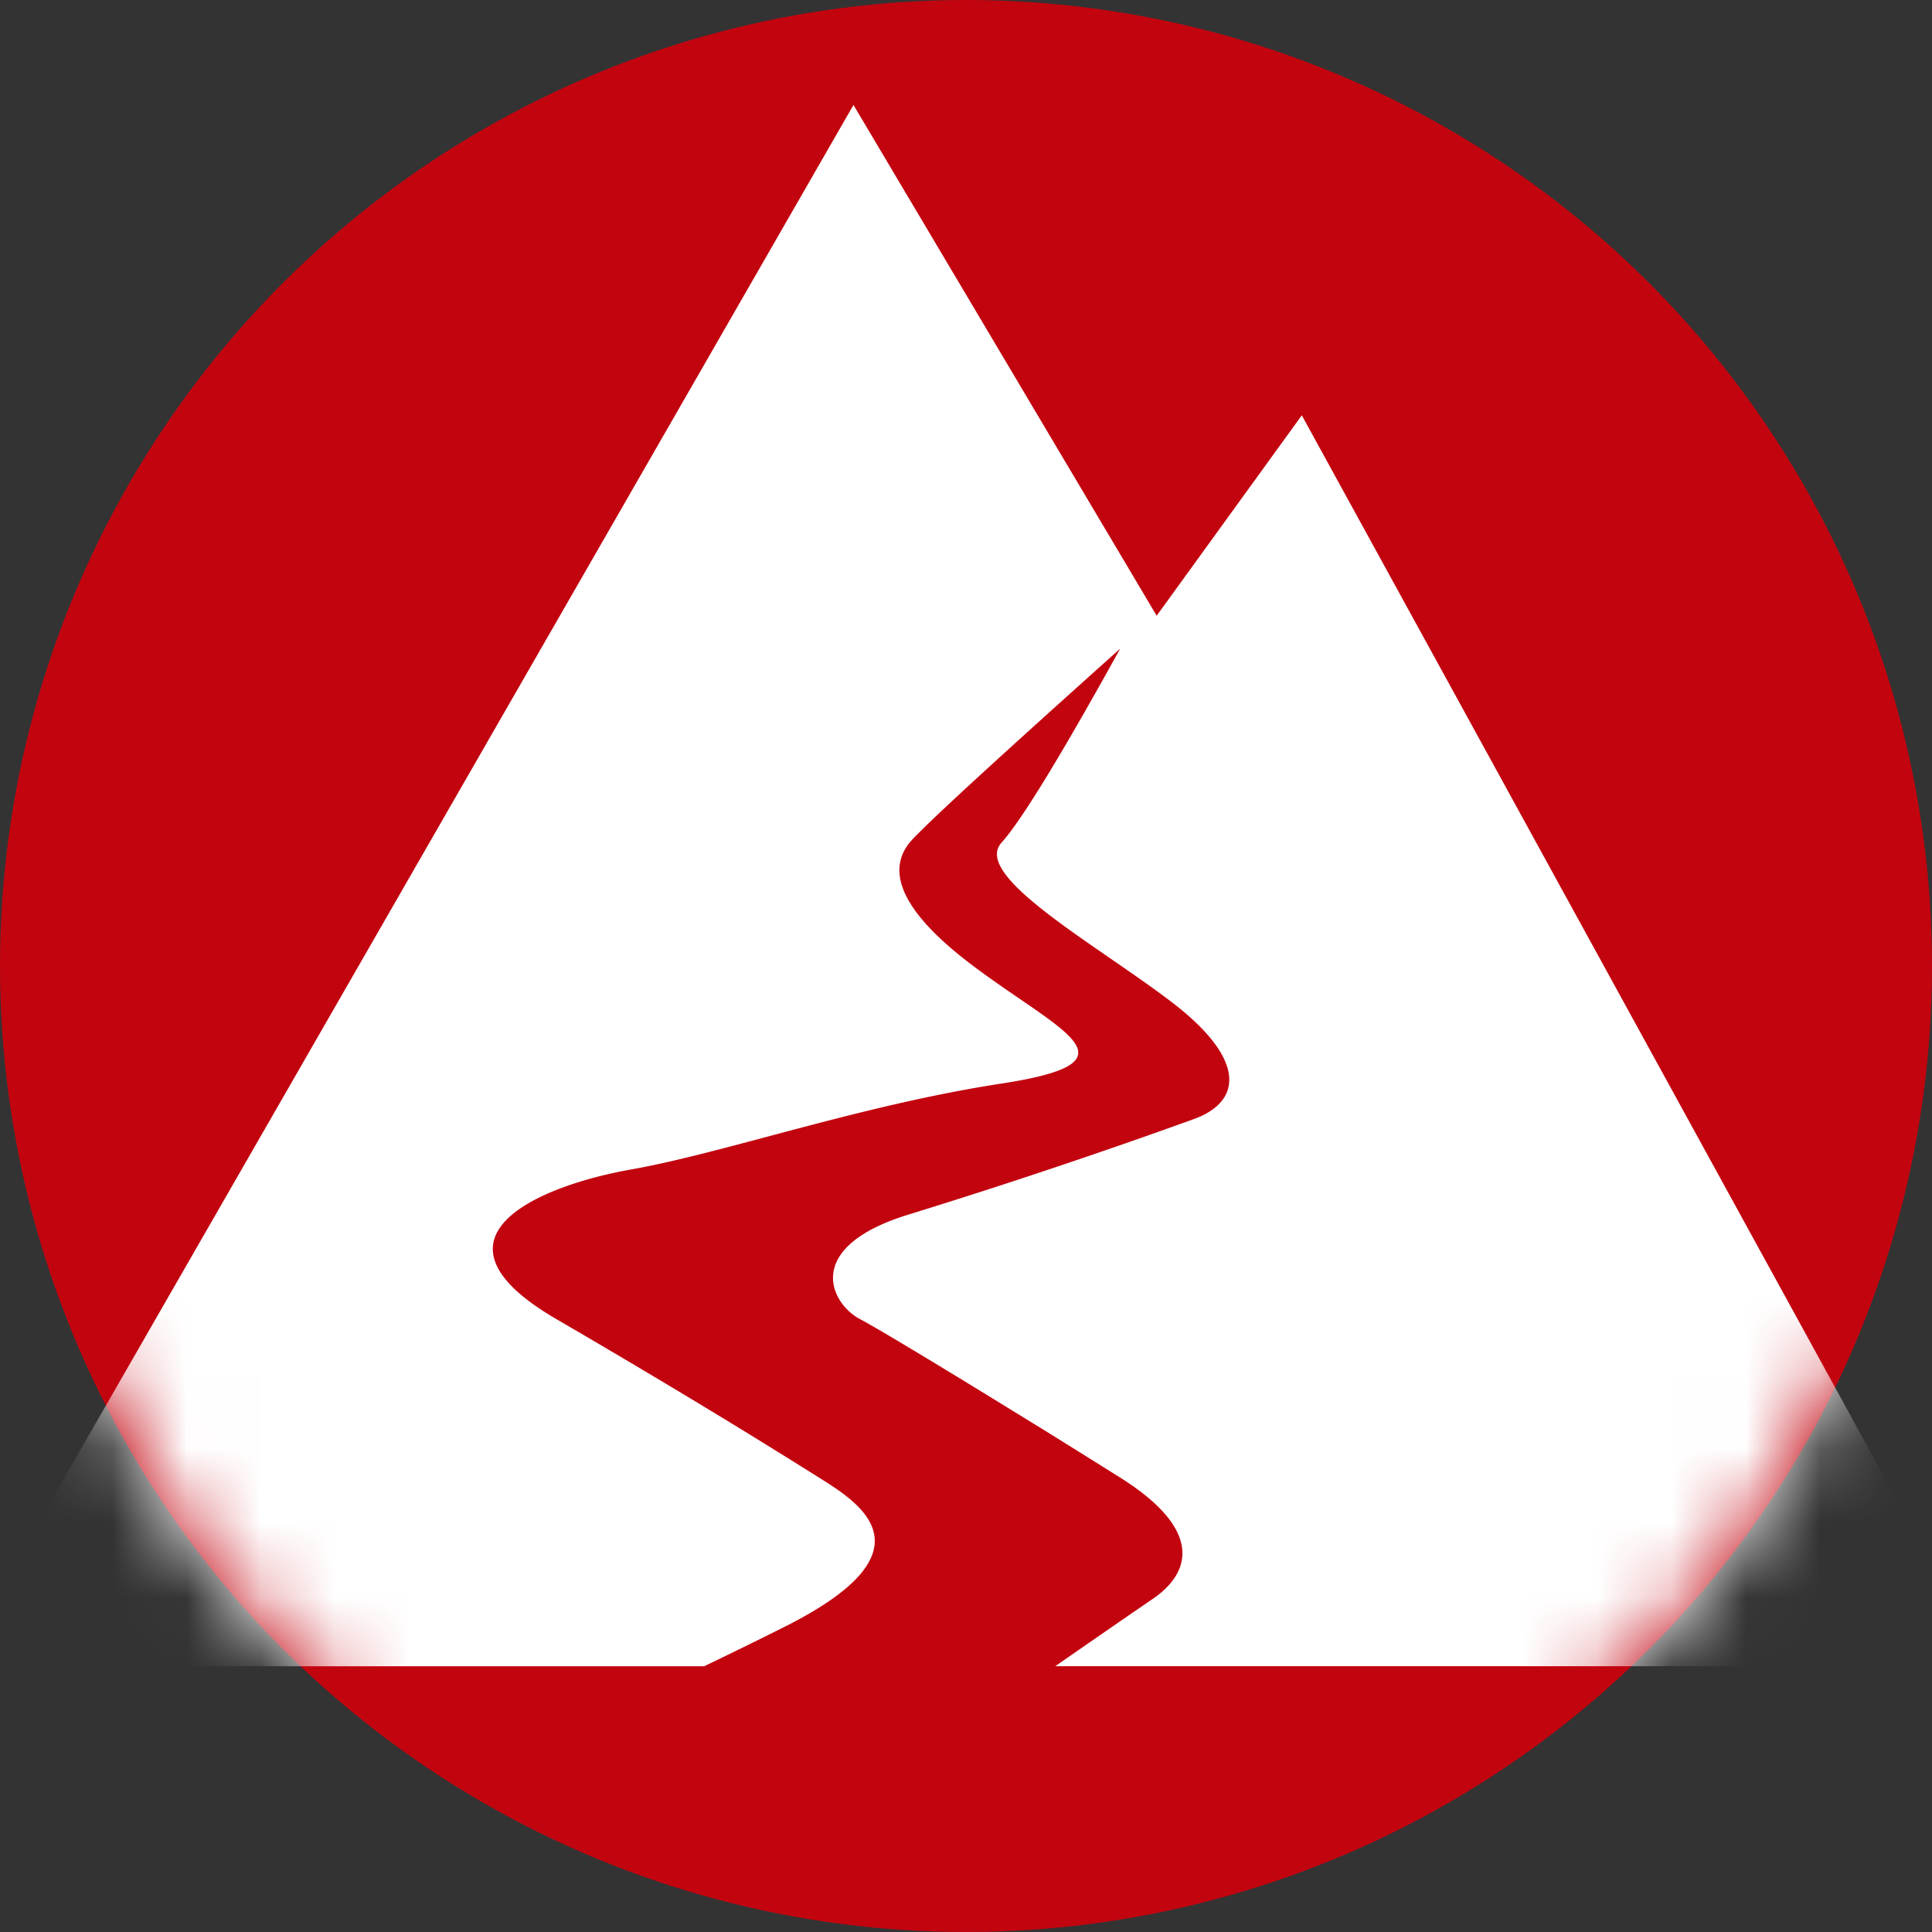 <svg width="26" height="26" viewBox="0 0 26 26" xmlns="http://www.w3.org/2000/svg" xmlns:xlink="http://www.w3.org/1999/xlink">
    <rect x="0" y="0" width="26" height="26" fill="#333333" stroke="none"/>
    <defs>
        <circle id="vysc3mvdta" cx="13" cy="13" r="13"/>
    </defs>
    <g fill="none" fill-rule="evenodd">
        <mask id="1u723aexab" fill="#fff">
            <use xlink:href="#vysc3mvdta"/>
        </mask>
        <use fill="#C2040F" xlink:href="#vysc3mvdta"/>
        <path d="m11.486 1.413 4.08 6.873 1.953-2.697 9.235 16.834H14.201c.639-.443 1.075-.744 1.31-.904.527-.359.676-.935-.436-1.634-.304-.191-.673-.421-1.057-.66l-.388-.238c-.908-.56-1.808-1.104-2.06-1.237-.394-.21-.777-.97.67-1.409a86.583 86.583 0 0 0 3.824-1.28c.66-.239.713-.813-.319-1.593-.247-.187-.53-.382-.81-.575l-.279-.193c-.78-.544-1.45-1.059-1.178-1.36.266-.295.798-1.166 1.597-2.611-1.383 1.238-2.263 2.041-2.64 2.41l-.103.102a1.558 1.558 0 0 0-.091.099c-.214.265-.332.768.857 1.66 1.188.892 2.287 1.289.38 1.582-1.907.293-3.722.932-4.979 1.155-1.256.222-2.895.917-1.015 2.013 1.88 1.095 2.99 1.791 3.538 2.135.549.343 1.58.986-.472 2.012-.376.188-.734.364-1.075.527H-.592L11.486 1.412z" fill="#FFF" mask="url(#1u723aexab)"/>
    </g>
</svg>
